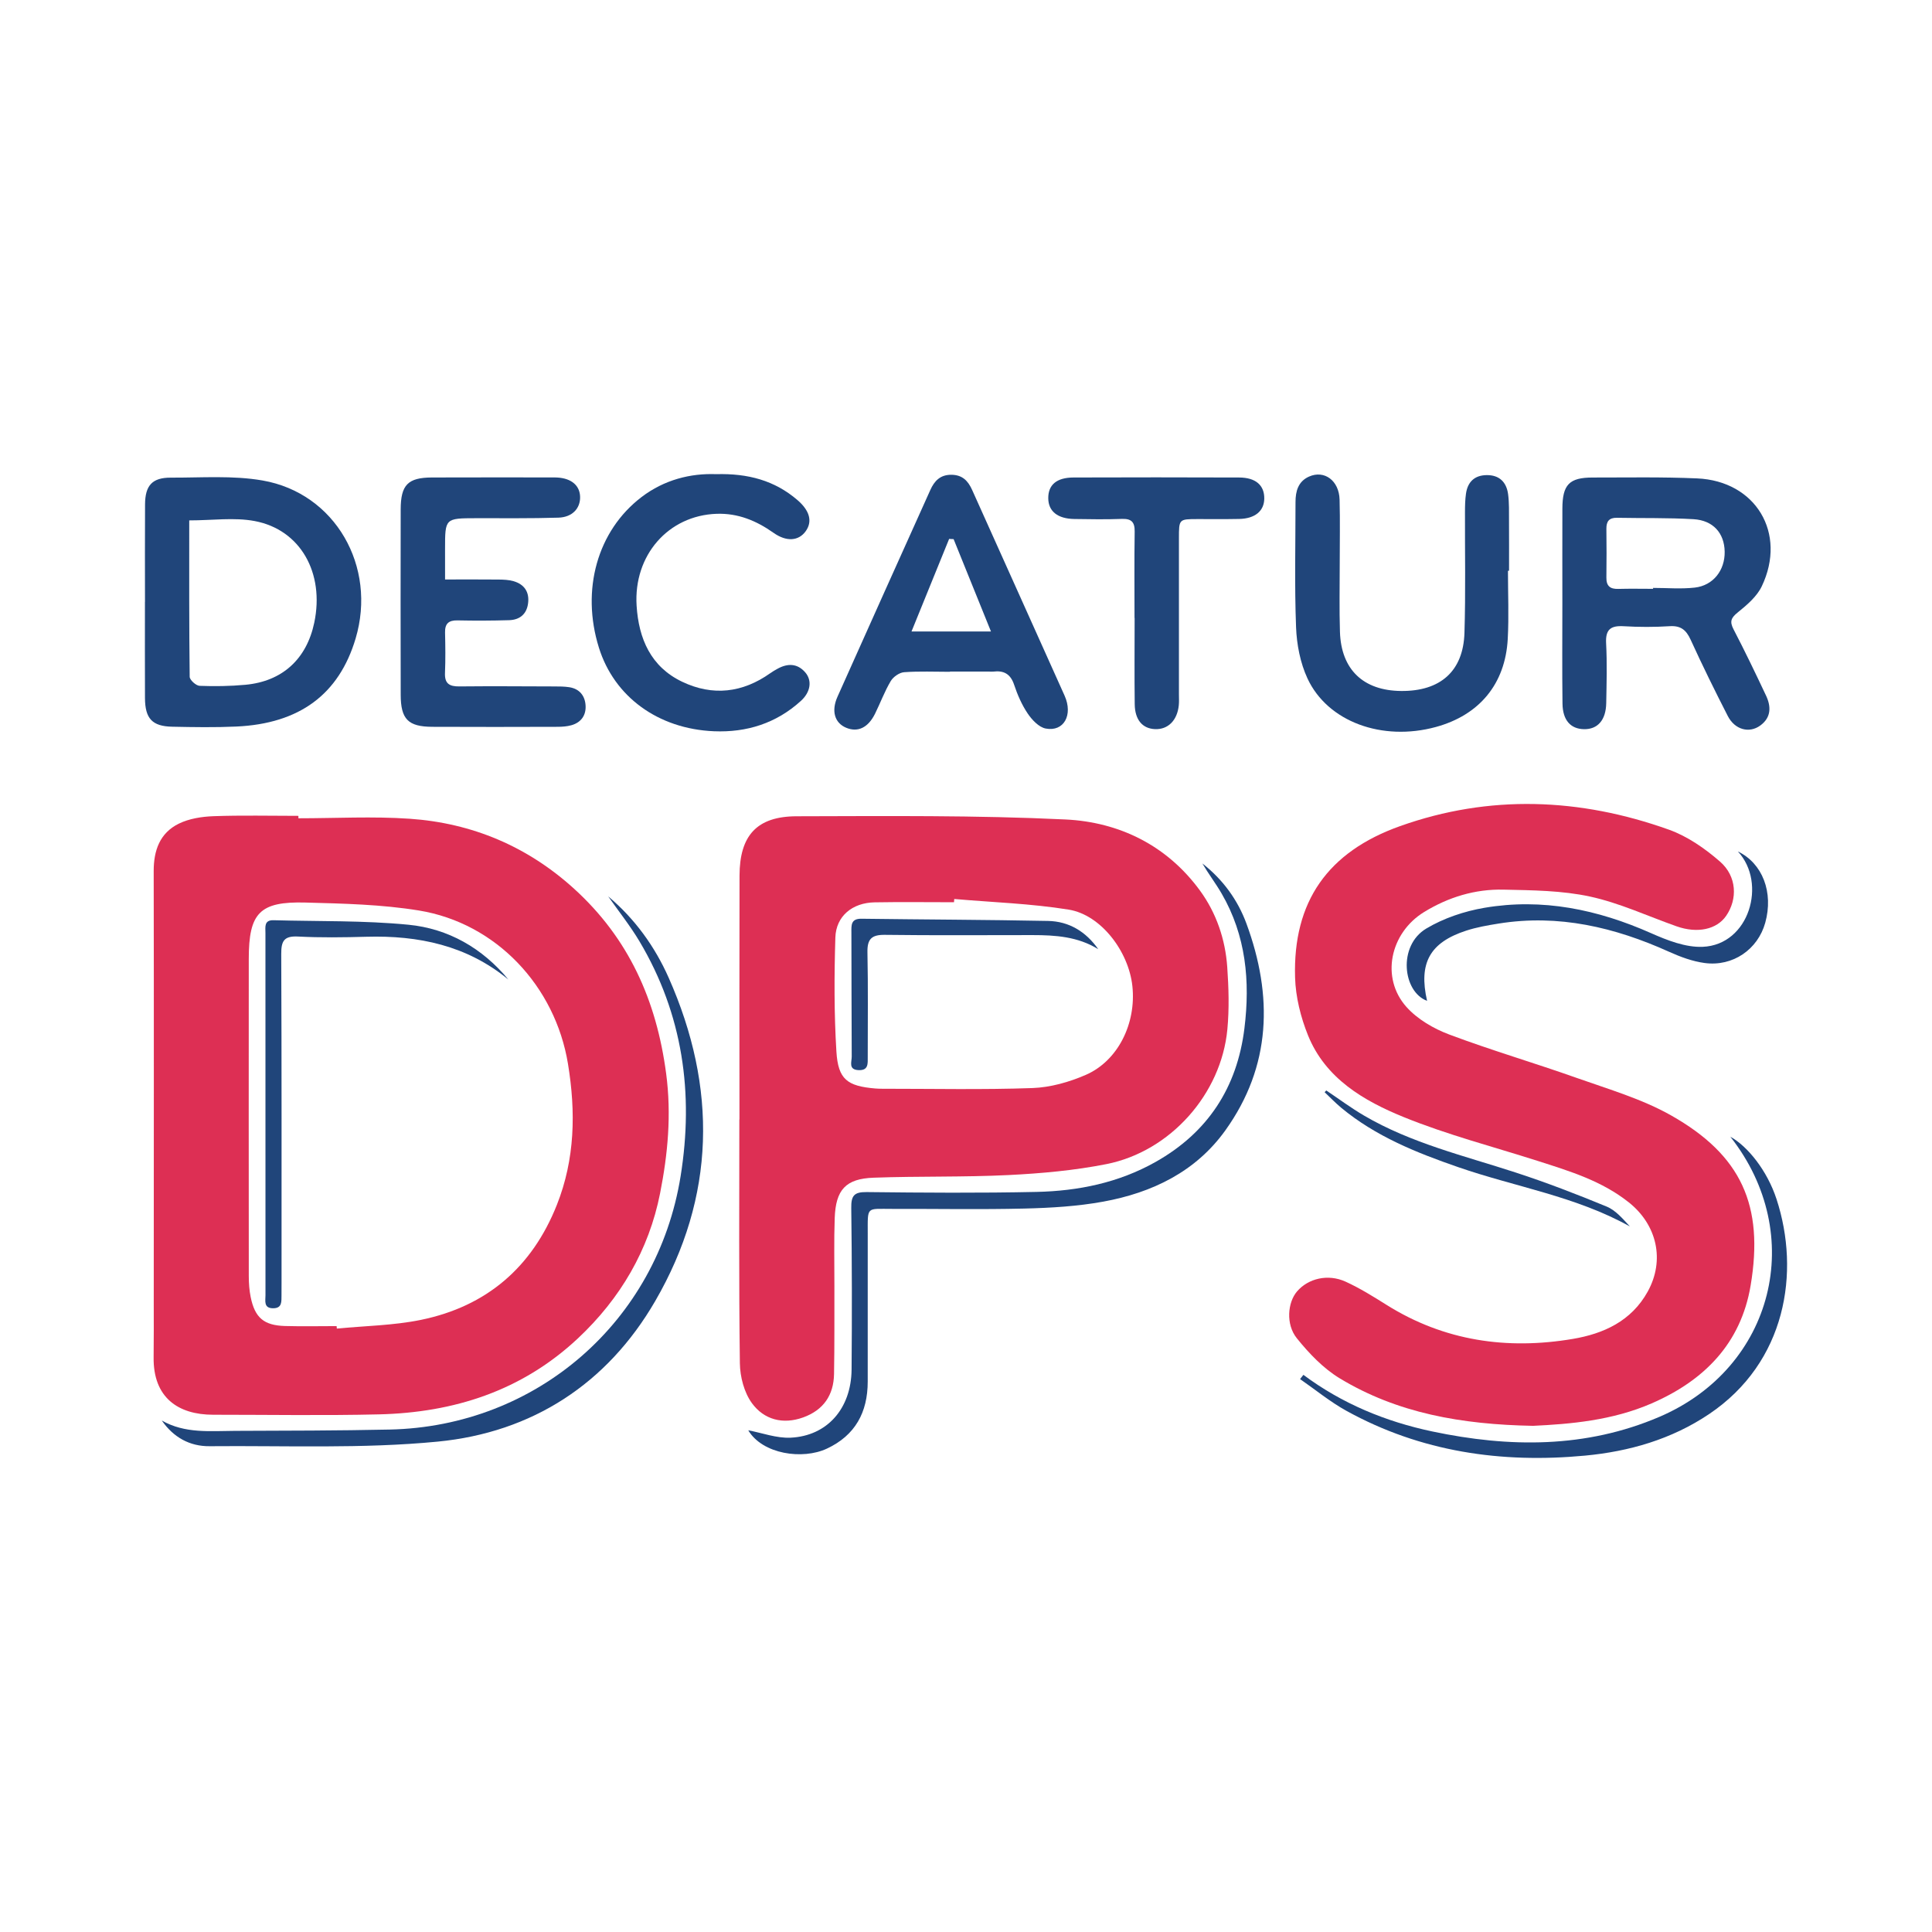 <?xml version="1.0" encoding="utf-8"?>
<!-- Generator: Adobe Illustrator 17.0.0, SVG Export Plug-In . SVG Version: 6.00 Build 0)  -->
<!DOCTYPE svg PUBLIC "-//W3C//DTD SVG 1.1//EN" "http://www.w3.org/Graphics/SVG/1.1/DTD/svg11.dtd">
<svg version="1.1" id="Layer_1" xmlns="http://www.w3.org/2000/svg" xmlns:xlink="http://www.w3.org/1999/xlink" x="0px" y="0px"
	 width="200px" height="200px" viewBox="0 0 200 200" enable-background="new 0 0 200 200" xml:space="preserve">

<g>
	<path fill="#DD2F54" d="M30.892,84.708c3.841,0,7.697-0.215,11.52,0.048c6.459,0.445,12.194,2.864,17.017,7.245
		c5.649,5.131,8.523,11.538,9.529,19.119c0.567,4.272,0.172,8.374-0.626,12.41c-1.155,5.846-4.098,10.89-8.509,15.02
		c-5.805,5.435-12.833,7.681-20.599,7.865c-5.717,0.136-11.44,0.038-17.161,0.038c-3.612,0-6.218-1.767-6.16-5.956
		c0.026-1.868,0.013-3.737,0.013-5.605c0.004-14.902,0.023-29.804-0.006-44.706c-0.004-2.158,0.641-3.957,2.593-4.918
		c1.07-0.527,2.378-0.732,3.59-0.777c2.928-0.107,5.863-0.035,8.796-0.035C30.892,84.54,30.892,84.624,30.892,84.708z
		 M34.846,137.278c0.008,0.086,0.016,0.171,0.024,0.257c2.906-0.284,5.863-0.319,8.708-0.903c6.793-1.394,11.509-5.449,14.071-11.91
		c1.879-4.738,1.965-9.625,1.146-14.603c-1.321-8.029-7.426-14.558-15.428-15.864c-3.86-0.63-7.826-0.718-11.75-0.823
		c-4.748-0.127-5.861,1.079-5.864,5.824c-0.006,10.956-0.008,21.911,0.002,32.867c0.001,0.715,0.052,1.444,0.194,2.144
		c0.437,2.147,1.364,2.939,3.562,3.002C31.289,137.318,33.068,137.278,34.846,137.278z"/>
	<path fill="#DD2F54" d="M76.549,115.885c0-8.415-0.016-16.831,0.007-25.246c0.012-4.143,1.788-6.13,5.914-6.139
		c9.276-0.02,18.565-0.114,27.824,0.331c5.582,0.268,10.525,2.692,13.94,7.378c1.68,2.306,2.61,5.029,2.81,7.897
		c0.15,2.144,0.214,4.322,0.012,6.456c-0.632,6.684-5.893,12.63-12.518,13.946c-3.321,0.659-6.738,0.965-10.126,1.133
		c-4.653,0.23-9.322,0.104-13.979,0.274c-2.885,0.105-3.916,1.245-4.023,4.168c-0.086,2.353-0.027,4.712-0.033,7.068
		c-0.008,3.029,0.017,6.059-0.037,9.088c-0.039,2.192-1.099,3.733-3.194,4.491c-2.113,0.764-4.063,0.226-5.304-1.472
		c-0.807-1.104-1.232-2.728-1.25-4.127c-0.111-8.414-0.055-16.83-0.055-25.245C76.542,115.885,76.545,115.885,76.549,115.885z
		 M98.784,93.063c-0.009,0.112-0.018,0.224-0.027,0.336c-2.738,0-5.476-0.037-8.213,0.011c-2.3,0.04-4,1.419-4.068,3.645
		c-0.119,3.93-0.133,7.878,0.108,11.8c0.178,2.893,1.13,3.577,4.014,3.824c0.239,0.02,0.48,0.028,0.72,0.028
		c5.188-0.002,10.379,0.112,15.561-0.072c1.857-0.066,3.791-0.614,5.509-1.359c3.345-1.45,5.249-5.328,4.836-9.192
		c-0.384-3.593-3.251-7.38-6.591-7.92C106.726,93.533,102.737,93.408,98.784,93.063z"/>
	<path fill="#DD2F54" d="M158.702,147.602c-7.414-0.136-14.056-1.311-20.013-4.917c-1.703-1.031-3.181-2.583-4.443-4.152
		c-1.165-1.448-0.944-3.723,0.026-4.849c1.155-1.342,3.194-1.841,5.025-1.007c1.477,0.673,2.871,1.546,4.251,2.411
		c5.959,3.734,12.462,4.663,19.263,3.517c3.169-0.534,6.063-1.827,7.764-4.907c1.793-3.248,0.96-6.911-1.969-9.236
		c-2.79-2.215-6.076-3.214-9.364-4.266c-4.653-1.49-9.412-2.718-13.925-4.554c-4.136-1.682-8.102-3.991-9.91-8.459
		c-0.76-1.879-1.282-3.979-1.341-5.995c-0.231-7.859,3.389-13.006,10.873-15.67c9.25-3.293,18.619-2.92,27.818,0.366
		c1.922,0.686,3.739,1.95,5.294,3.304c1.76,1.532,1.834,3.894,0.635,5.626c-0.974,1.407-2.969,1.837-5.115,1.082
		c-2.985-1.05-5.899-2.418-8.966-3.083c-2.908-0.631-5.972-0.652-8.973-0.718c-2.933-0.065-5.693,0.774-8.213,2.32
		c-3.528,2.165-4.516,6.817-1.82,9.828c1.134,1.266,2.806,2.241,4.422,2.848c4.353,1.637,8.828,2.943,13.212,4.499
		c3.294,1.169,6.724,2.164,9.739,3.865c7.304,4.123,9.642,9.335,8.255,17.608c-1.01,6.022-4.808,9.849-10.248,12.215
		C166.892,147.055,162.542,147.421,158.702,147.602z"/>
	<path fill="#20457A" d="M161.735,62.459c-0.001-3.267-0.009-6.535,0.002-9.802c0.008-2.488,0.705-3.223,3.136-3.224
		c3.603-0.001,7.211-0.066,10.808,0.09c6.076,0.264,9.323,5.672,6.696,11.173c-0.506,1.059-1.535,1.934-2.481,2.697
		c-0.705,0.569-0.861,0.947-0.435,1.764c1.174,2.256,2.276,4.552,3.36,6.853c0.538,1.142,0.537,2.266-0.596,3.094
		c-1.147,0.838-2.636,0.439-3.365-0.983c-1.335-2.606-2.63-5.235-3.845-7.897c-0.463-1.013-1.023-1.475-2.175-1.401
		c-1.579,0.1-3.174,0.097-4.754,0.003c-1.35-0.08-1.898,0.333-1.822,1.767c0.109,2.06,0.05,4.131,0.012,6.197
		c-0.032,1.76-0.89,2.722-2.308,2.694c-1.376-0.028-2.195-0.92-2.219-2.646C161.703,69.378,161.736,65.918,161.735,62.459z
		 M171.127,60.955c0-0.032,0-0.063,0-0.095c1.44,0,2.894,0.129,4.315-0.032c1.916-0.217,3.129-1.798,3.096-3.722
		c-0.033-1.909-1.183-3.239-3.23-3.36c-2.634-0.155-5.28-0.093-7.921-0.144c-0.813-0.016-1.104,0.371-1.094,1.144
		c0.022,1.682,0.022,3.364,0,5.045c-0.012,0.869,0.383,1.198,1.23,1.172C168.724,60.928,169.926,60.955,171.127,60.955z"/>
	<path fill="#20457A" d="M15.009,62.307c0-3.365-0.016-6.73,0.006-10.095c0.013-1.964,0.746-2.775,2.676-2.767
		c3.169,0.013,6.404-0.243,9.492,0.295c7.526,1.31,11.851,8.909,9.629,16.363c-1.721,5.77-5.797,8.809-12.354,9.109
		c-2.207,0.101-4.422,0.063-6.633,0.017c-2.072-0.043-2.807-0.844-2.817-2.971c-0.015-3.317-0.004-6.634-0.004-9.951
		C15.006,62.307,15.007,62.307,15.009,62.307z M19.59,53.871c0,5.439-0.019,10.815,0.046,16.189
		c0.004,0.332,0.658,0.922,1.027,0.937c1.579,0.062,3.173,0.037,4.747-0.109c3.825-0.356,6.332-2.663,7.124-6.434
		c1.077-5.133-1.424-9.624-6.175-10.516C24.238,53.54,21.981,53.871,19.59,53.871z"/>
	<path fill="#20457A" d="M46.073,59.988c1.994,0,3.765-0.012,5.535,0.007c0.523,0.006,1.067,0.025,1.562,0.171
		c1.118,0.331,1.65,1.127,1.495,2.299c-0.148,1.124-0.874,1.703-1.961,1.736c-1.778,0.053-3.559,0.059-5.338,0.022
		c-0.923-0.019-1.316,0.333-1.294,1.262c0.033,1.394,0.051,2.791-0.007,4.184c-0.046,1.104,0.466,1.399,1.479,1.389
		c3.27-0.033,6.541-0.008,9.812,0.002c0.528,0.002,1.063-0.001,1.582,0.081c1.05,0.166,1.617,0.879,1.681,1.879
		c0.065,1.012-0.451,1.767-1.461,2.054c-0.455,0.129-0.949,0.164-1.425,0.166c-4.329,0.012-8.658,0.023-12.986,0
		c-2.5-0.013-3.26-0.79-3.266-3.312c-0.015-6.397-0.015-12.794-0.002-19.191c0.005-2.544,0.747-3.298,3.236-3.308
		c4.136-0.016,8.273-0.006,12.409-0.006c0.192,0,0.385-0.001,0.577,0.011c1.46,0.087,2.329,0.832,2.352,2.011
		c0.023,1.184-0.811,2.099-2.245,2.143c-2.835,0.088-5.674,0.05-8.512,0.056c-3.224,0.007-3.224,0.003-3.224,3.183
		C46.073,57.822,46.073,58.816,46.073,59.988z"/>
	<path fill="#20457A" d="M156.103,59.086c0,2.354,0.106,4.714-0.022,7.06c-0.255,4.67-2.949,7.888-7.451,9.114
		c-5.533,1.507-11.196-0.53-13.284-5.035c-0.745-1.607-1.109-3.504-1.178-5.287c-0.166-4.319-0.058-8.649-0.057-12.975
		c0-1.121,0.282-2.131,1.401-2.628c1.587-0.704,3.107,0.414,3.161,2.381c0.061,2.209,0.013,4.421,0.015,6.632
		c0.002,2.355-0.053,4.712,0.023,7.065c0.126,3.907,2.421,6.083,6.333,6.117c4.057,0.036,6.433-2.042,6.556-6.015
		c0.129-4.178,0.039-8.362,0.054-12.543c0.002-0.623,0.015-1.252,0.103-1.867c0.173-1.208,0.876-1.902,2.127-1.921
		c1.328-0.021,2.067,0.725,2.234,1.977c0.12,0.899,0.088,1.821,0.094,2.733c0.012,1.73,0.004,3.46,0.004,5.191
		C156.179,59.086,156.141,59.086,156.103,59.086z"/>
	<path fill="#20457A" d="M98.345,69.544c-1.585,0-3.175-0.073-4.752,0.043c-0.492,0.036-1.123,0.479-1.384,0.917
		c-0.634,1.067-1.069,2.252-1.621,3.371c-0.723,1.465-1.792,1.967-3.004,1.457c-1.173-0.494-1.551-1.719-0.889-3.203
		c3.191-7.143,6.402-14.277,9.614-21.411c0.418-0.929,1.021-1.579,2.179-1.569c1.148,0.01,1.727,0.633,2.154,1.585
		c3.182,7.096,6.385,14.182,9.563,21.279c0.898,2.004-0.077,3.765-1.957,3.404c-0.704-0.135-1.417-0.895-1.859-1.549
		c-0.61-0.903-1.062-1.946-1.409-2.986c-0.376-1.126-1.075-1.493-2.169-1.357c-0.142,0.018-0.288-0.005-0.432-0.005
		c-1.345-0.001-2.69,0-4.035,0C98.345,69.527,98.345,69.536,98.345,69.544z M98.718,55.812c-0.155-0.008-0.31-0.016-0.465-0.024
		c-1.275,3.138-2.55,6.275-3.894,9.583c2.882,0,5.4,0,8.226,0C101.246,62.061,99.982,58.937,98.718,55.812z"/>
	<path fill="#20457A" d="M74.132,49.085c3.309-0.092,6.07,0.66,8.418,2.68c1.274,1.096,1.582,2.22,0.851,3.232
		c-0.725,1.004-1.975,1.116-3.326,0.161c-1.78-1.258-3.683-2.046-5.897-1.969c-4.996,0.174-8.607,4.29-8.277,9.514
		c0.216,3.417,1.47,6.323,4.719,7.873c3.163,1.509,6.256,1.149,9.129-0.895c0.234-0.167,0.485-0.311,0.737-0.45
		c1.044-0.577,2.049-0.571,2.867,0.367c0.742,0.852,0.559,2.044-0.437,2.952c-2.551,2.327-5.625,3.292-9.012,3.149
		C68.104,75.452,63.58,72.111,62,67.051c-1.869-5.985-0.168-12.105,4.416-15.599C68.758,49.667,71.479,48.984,74.132,49.085z"/>
	<path fill="#20457A" d="M117.445,63.966c0-2.978-0.029-5.957,0.016-8.934c0.015-1.005-0.349-1.352-1.344-1.314
		c-1.631,0.062-3.266,0.034-4.899,0.009c-1.735-0.026-2.684-0.796-2.702-2.132c-0.018-1.394,0.852-2.159,2.617-2.165
		c5.716-0.02,11.432-0.02,17.148,0.002c1.722,0.006,2.621,0.814,2.596,2.202c-0.023,1.274-0.965,2.054-2.595,2.088
		c-1.44,0.03-2.882,0.011-4.323,0.013c-1.913,0.003-1.916,0.003-1.916,1.988c-0.001,5.38,0.001,10.76,0,16.139
		c0,0.384,0.024,0.771-0.015,1.152c-0.16,1.569-1.12,2.521-2.462,2.465c-1.292-0.053-2.08-0.956-2.1-2.578
		c-0.037-2.978-0.01-5.956-0.01-8.934C117.453,63.966,117.449,63.966,117.445,63.966z"/>
	<path fill="#20457A" d="M77.458,148.063c1.426,0.268,2.92,0.834,4.383,0.766c3.793-0.177,6.279-3.025,6.314-7.051
		c0.048-5.576,0.039-11.154-0.033-16.73c-0.016-1.246,0.27-1.66,1.585-1.645c5.864,0.066,11.732,0.111,17.595-0.017
		c4.311-0.094,8.496-0.946,12.318-3.099c5.412-3.048,8.445-7.702,9.202-13.832c0.602-4.876,0.167-9.607-2.36-13.957
		c-0.617-1.062-1.369-2.045-1.993-3.113c2.106,1.646,3.654,3.753,4.567,6.236c2.743,7.466,2.586,14.734-2.189,21.397
		c-3.068,4.281-7.577,6.451-12.634,7.374c-2.676,0.489-5.434,0.65-8.161,0.717c-4.565,0.112-9.134,0.023-13.701,0.035
		c-2.71,0.007-2.52-0.315-2.523,2.596c-0.006,5.096,0.001,10.192-0.002,15.288c-0.002,3.173-1.295,5.569-4.239,6.939
		C83.089,151.13,78.947,150.553,77.458,148.063z"/>
	<path fill="#20457A" d="M62.962,92.793c2.757,2.321,4.825,5.186,6.263,8.43c5.037,11.365,4.871,22.652-1.402,33.469
		c-4.965,8.562-12.734,13.594-22.506,14.543c-7.816,0.759-15.742,0.404-23.62,0.476c-2.056,0.019-3.737-0.914-4.948-2.66
		c2.402,1.373,5.018,1.08,7.583,1.071c5.336-0.019,10.673-0.021,16.007-0.135c15.21-0.326,27.692-11.17,30.116-26.218
		c1.381-8.571,0.24-16.763-4.255-24.319C65.234,95.829,64.046,94.342,62.962,92.793z"/>
	<path fill="#20457A" d="M134.927,142.323c4.008,2.984,8.518,4.843,13.357,5.863c7.959,1.678,15.875,1.747,23.493-1.513
		c11.866-5.078,15.316-18.875,7.348-29c1.787,0.987,3.812,3.493,4.783,6.467c2.469,7.563,0.996,16.878-6.978,22.242
		c-3.886,2.614-8.27,3.873-12.855,4.304c-8.651,0.814-16.985-0.384-24.693-4.637c-1.69-0.932-3.205-2.183-4.8-3.287
		C134.697,142.616,134.812,142.47,134.927,142.323z"/>
	<path fill="#20457A" d="M147.73,103.606c-2.514-0.921-3.059-5.706-0.078-7.485c1.8-1.074,3.941-1.792,6.018-2.146
		c6-1.022,11.719,0.173,17.253,2.628c1.672,0.742,3.571,1.483,5.333,1.412c4.835-0.194,6.68-6.599,3.652-9.87
		c2.551,1.224,3.705,4.238,2.828,7.383c-0.769,2.757-3.349,4.556-6.275,4.162c-1.259-0.169-2.514-0.636-3.682-1.163
		c-5.63-2.538-11.438-3.916-17.64-2.92c-1.134,0.182-2.281,0.381-3.369,0.736C148.021,97.568,146.835,99.69,147.73,103.606z"/>
	<path fill="#20457A" d="M137.295,112.884c1.296,0.868,2.553,1.804,3.896,2.592c4.897,2.873,10.391,4.167,15.721,5.906
		c3.182,1.038,6.316,2.244,9.41,3.523c0.94,0.389,1.675,1.272,2.406,2.06c-5.581-3.12-11.864-4.094-17.769-6.14
		c-4.32-1.497-8.547-3.184-12.118-6.152c-0.601-0.5-1.145-1.069-1.715-1.606C137.182,113.006,137.238,112.945,137.295,112.884z"/>
	<path fill="#20457A" d="M52.63,101.404c-4.298-3.539-9.313-4.585-14.713-4.431c-2.354,0.067-4.715,0.099-7.064-0.023
		c-1.456-0.076-1.745,0.468-1.739,1.808c0.049,11.345,0.031,22.69,0.032,34.034c0,0.433,0.005,0.865-0.004,1.298
		c-0.013,0.622,0.087,1.339-0.863,1.341c-1.006,0.002-0.796-0.771-0.796-1.357c-0.008-12.498-0.008-24.997-0.004-37.495
		c0-0.603-0.162-1.346,0.839-1.318c4.655,0.129,9.334,0.015,13.958,0.466C46.398,96.127,49.92,98.136,52.63,101.404z"/>
	<path fill="#20457A" d="M113.692,98.261c-2.106-1.306-4.438-1.46-6.805-1.46c-5.095-0.001-10.19,0.041-15.284-0.026
		c-1.395-0.018-1.834,0.451-1.805,1.822c0.075,3.603,0.027,7.209,0.03,10.814c0,0.684,0.092,1.42-0.961,1.368
		c-1.067-0.052-0.693-0.86-0.697-1.4c-0.027-4.277-0.017-8.555-0.033-12.832c-0.003-0.757-0.075-1.455,1.046-1.44
		c6.438,0.086,12.876,0.101,19.313,0.228C110.668,95.378,112.415,96.442,113.692,98.261z"/>
</g>
</svg>
